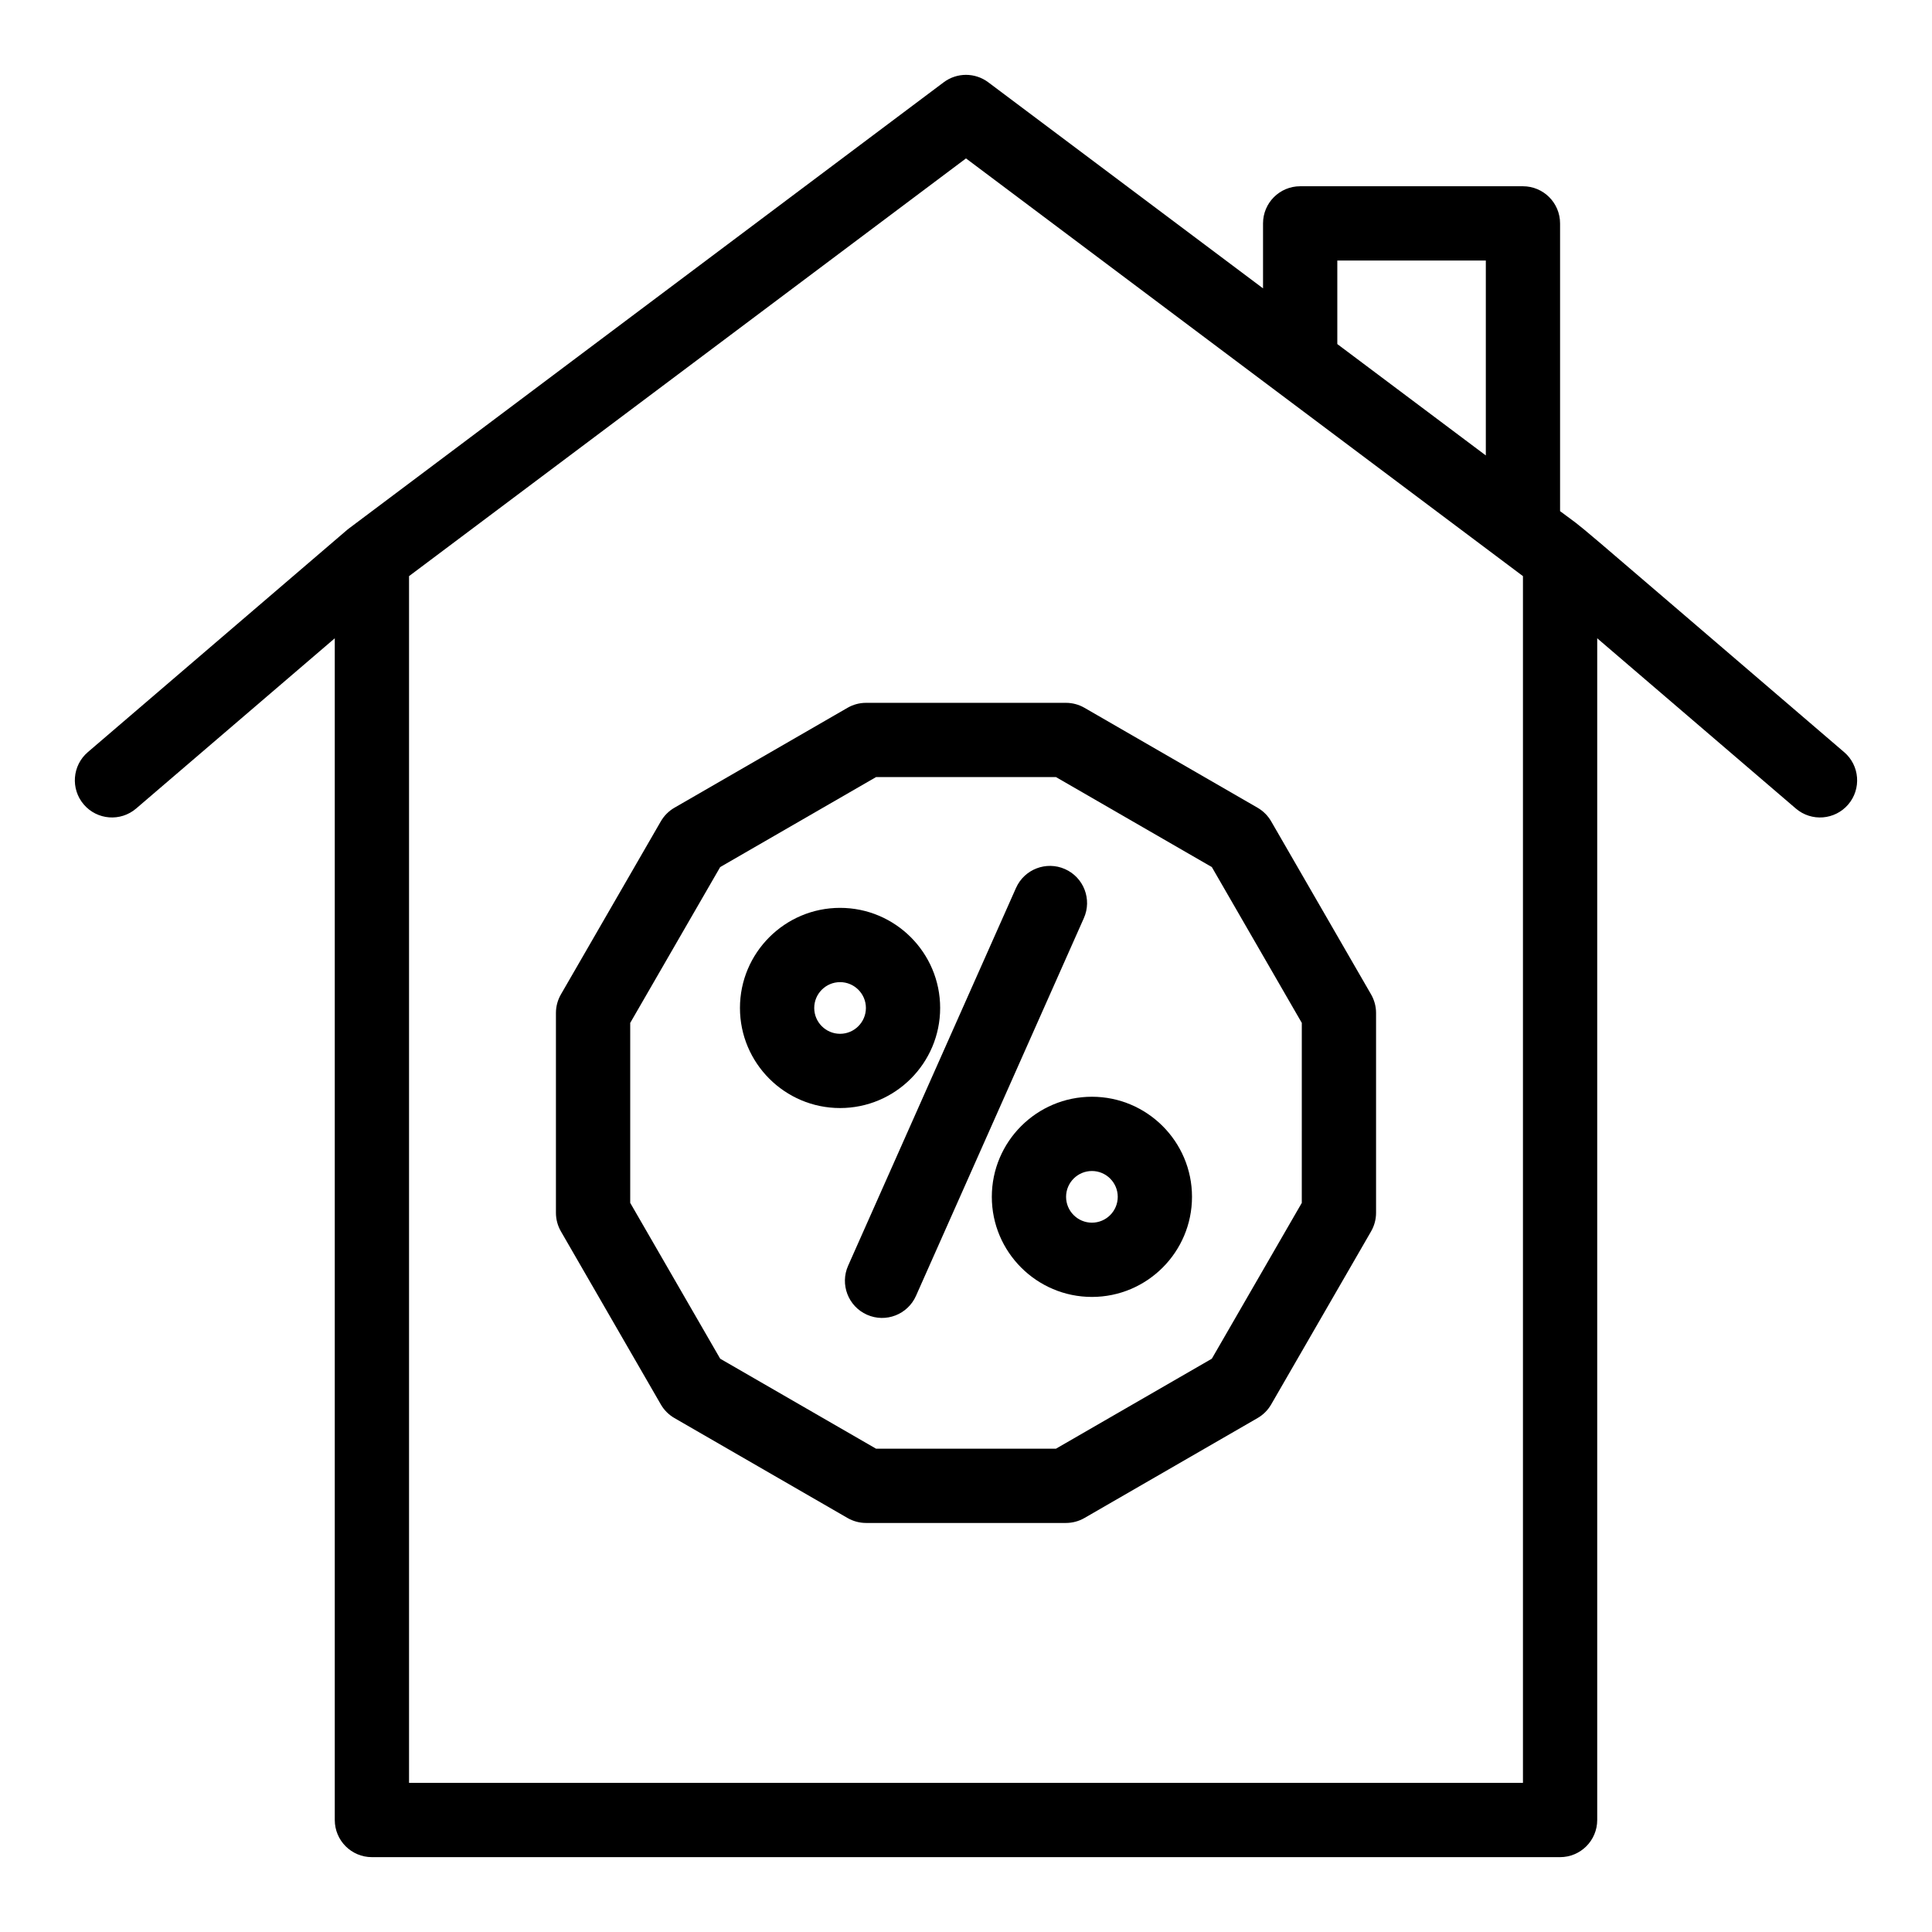<?xml version="1.0" encoding="UTF-8"?>
<!-- Uploaded to: ICON Repo, www.svgrepo.com, Generator: ICON Repo Mixer Tools -->
<svg fill="#000000" width="800px" height="800px" version="1.1" viewBox="144 144 512 512" xmlns="http://www.w3.org/2000/svg">
 <g>
  <path d="m632.72 343.33c-79.871-68.441-66.609-57.34-75.285-63.867v-76.262c0-5.434-4.406-9.84-9.84-9.84h-59.039c-5.434 0-9.84 4.406-9.84 9.84v17.219l-72.816-54.613c-3.5-2.625-8.309-2.625-11.809 0-40.367 30.281-157.56 118.16-157.94 118.48l-68.879 59.039c-4.125 3.535-4.606 9.75-1.066 13.875 3.531 4.121 9.742 4.609 13.875 1.066l52.637-45.113v313.17c0 5.434 4.406 9.84 9.84 9.84h314.88c5.434 0 9.84-4.406 9.84-9.84v-313.17l52.637 45.117c4.156 3.559 10.359 3.031 13.875-1.066 3.539-4.129 3.059-10.34-1.066-13.875zm-134.32-130.29h39.359v51.66l-39.359-29.52zm49.199 403.44h-295.2v-319.8l147.6-110.7c1.414 1.059 145.99 109.49 147.6 110.7z"/>
  <path d="m480.87 361.66c-0.863-1.496-2.106-2.738-3.602-3.602l-45.867-26.48c-1.496-0.863-3.191-1.32-4.922-1.32h-52.961c-1.727 0-3.426 0.453-4.922 1.32l-45.867 26.48c-1.496 0.863-2.738 2.106-3.602 3.602l-26.48 45.867c-0.863 1.496-1.32 3.191-1.32 4.922v52.961c0 1.727 0.453 3.422 1.32 4.922l26.48 45.867c0.863 1.496 2.106 2.738 3.602 3.602l45.867 26.48c1.496 0.863 3.191 1.32 4.922 1.32h52.961c1.727 0 3.422-0.453 4.922-1.32l45.867-26.48c1.496-0.863 2.738-2.106 3.602-3.602l26.48-45.867c0.863-1.496 1.32-3.191 1.32-4.922v-52.961c0-1.727-0.457-3.422-1.32-4.922zm8.121 101.11-23.844 41.301-41.301 23.844h-47.688l-41.301-23.844-23.844-41.301v-47.688l23.844-41.301 41.301-23.844h47.688l41.301 23.844 23.844 41.301-0.004 47.688z"/>
  <path d="m426.24 374.32c-4.965-2.207-10.781 0.031-12.988 4.996l-44.492 100.11c-2.207 4.965 0.031 10.781 4.996 12.988 5.008 2.227 10.801-0.07 12.988-4.996l44.492-100.11c2.207-4.965-0.031-10.781-4.996-12.988z"/>
  <path d="m393.15 411.12c0-14.625-11.898-26.527-26.527-26.527-14.625 0-26.527 11.898-26.527 26.527 0 14.625 11.898 26.523 26.527 26.523 14.629 0.004 26.527-11.898 26.527-26.523zm-26.523 6.848c-3.773 0-6.848-3.07-6.848-6.844s3.07-6.848 6.848-6.848c3.773 0 6.848 3.07 6.848 6.848-0.004 3.773-3.074 6.844-6.848 6.844z"/>
  <path d="m433.37 434.65c-14.629 0-26.527 11.898-26.527 26.523s11.898 26.527 26.527 26.527c14.625 0 26.523-11.898 26.523-26.527 0.004-14.625-11.895-26.523-26.523-26.523zm0 33.371c-3.773 0-6.848-3.07-6.848-6.848 0-3.773 3.07-6.844 6.848-6.844 3.773 0 6.844 3.07 6.844 6.844 0 3.777-3.066 6.848-6.844 6.848z"/>
 </g>
</svg>